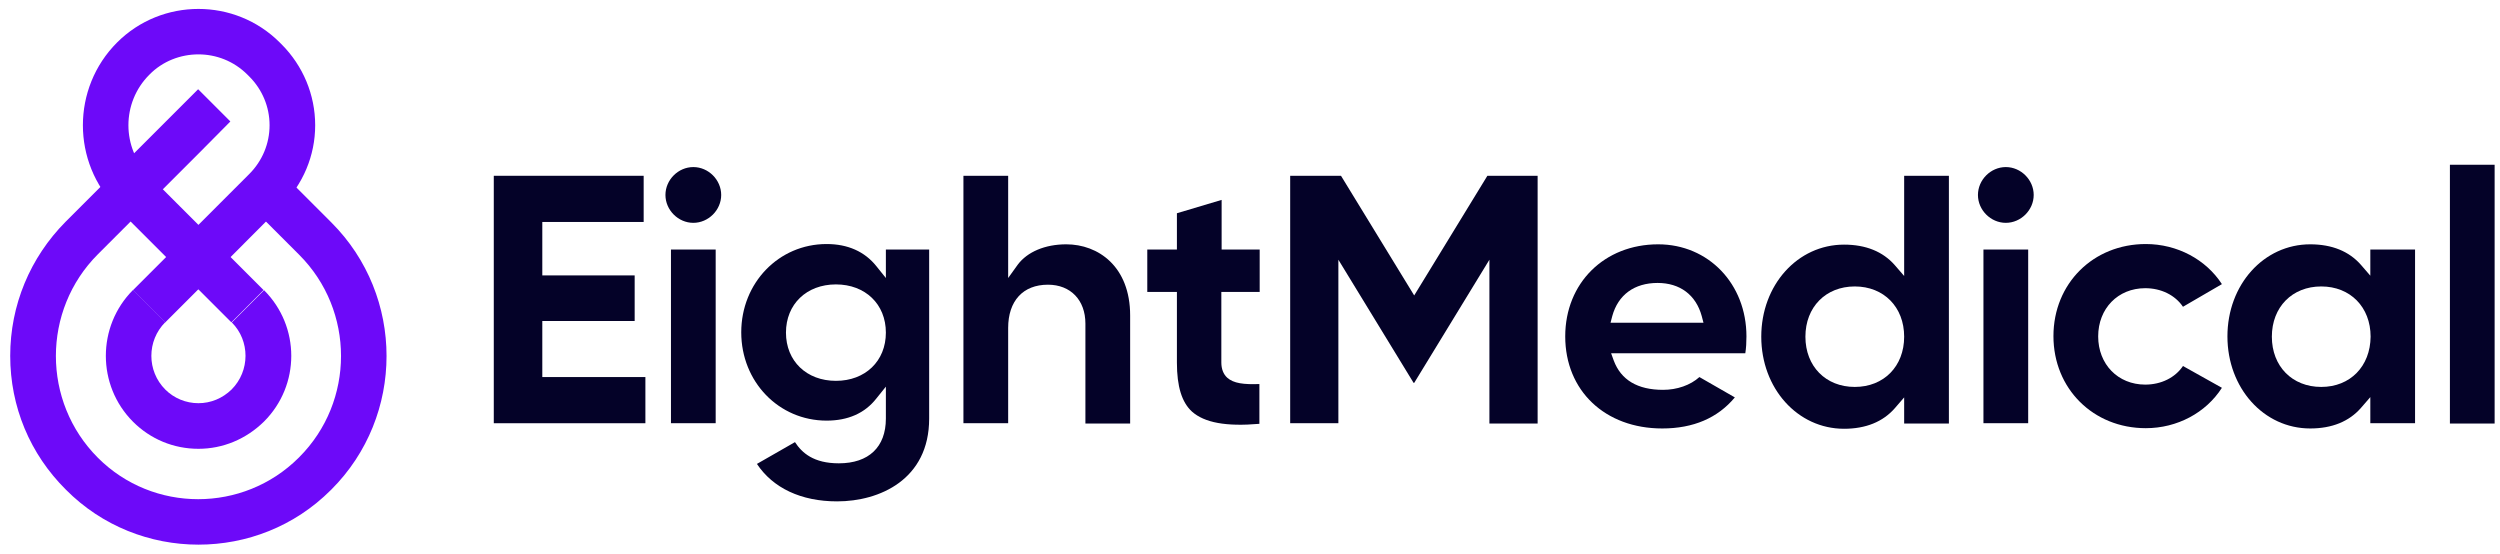 <svg width="140" height="31" viewBox="0 0 140 31" fill="none" xmlns="http://www.w3.org/2000/svg">
<g clip-path="url(#clip0_1688_3098)">
<path d="M30.369 21.132V17.976H35.541V15.423H30.369V12.43H36.045V9.844H27.652V23.701H36.142V21.115H30.369V21.132Z" fill="#040228"/>
<path d="M37.574 13.975V23.701H40.078V13.975H37.574ZM38.826 9.356C37.98 9.356 37.265 10.072 37.265 10.918C37.265 11.763 37.98 12.479 38.826 12.479C39.672 12.479 40.387 11.763 40.387 10.918C40.387 10.072 39.672 9.356 38.826 9.356Z" fill="#040228"/>
<path d="M49.609 13.975V15.569L49.073 14.902C48.422 14.089 47.479 13.666 46.291 13.666C43.608 13.666 41.51 15.846 41.51 18.611C41.51 21.376 43.608 23.555 46.291 23.555C47.479 23.555 48.422 23.148 49.073 22.319L49.609 21.652V23.441C49.609 25.035 48.65 25.946 46.975 25.946C45.56 25.946 44.909 25.36 44.519 24.759L42.388 25.979C43.283 27.328 44.86 28.077 46.877 28.077C49.252 28.077 52.033 26.857 52.033 23.441V13.975H49.609ZM46.812 21.327C45.169 21.327 44.014 20.221 44.014 18.627C44.014 17.033 45.169 15.927 46.812 15.927C48.455 15.927 49.609 17.033 49.609 18.627C49.609 20.221 48.455 21.327 46.812 21.327Z" fill="#040228"/>
<path d="M59.71 13.682C58.523 13.682 57.53 14.105 56.994 14.821L56.457 15.569V9.844H53.952V23.701H56.457V18.367C56.457 16.854 57.286 15.943 58.685 15.943C59.954 15.943 60.783 16.805 60.783 18.123V23.718H63.288V17.667C63.288 14.918 61.499 13.682 59.71 13.682Z" fill="#040228"/>
<path d="M70.542 16.35V13.975H68.411V11.194L65.907 11.942V13.975H64.248V16.35H65.907V20.302C65.907 21.652 66.183 22.53 66.752 23.051C67.452 23.669 68.655 23.897 70.526 23.734V21.506C69.664 21.538 69.079 21.473 68.721 21.148C68.509 20.953 68.395 20.66 68.395 20.302V16.35H70.542Z" fill="#040228"/>
<path d="M83.293 9.844L79.195 16.545L75.096 9.844H72.25V23.701H74.949V14.544L79.162 21.441H79.195L83.407 14.544V23.718H86.107V9.844H83.293Z" fill="#040228"/>
<path d="M97.801 18.838C97.801 15.894 95.671 13.682 92.857 13.682C89.848 13.682 87.653 15.845 87.653 18.838C87.653 21.88 89.881 23.994 93.085 23.994C94.825 23.994 96.191 23.409 97.151 22.254L95.167 21.115C94.663 21.571 93.914 21.831 93.133 21.831C91.702 21.831 90.775 21.278 90.369 20.188L90.222 19.782H97.737C97.785 19.489 97.801 19.163 97.801 18.838ZM90.19 18.074L90.287 17.7C90.613 16.512 91.523 15.845 92.825 15.845C94.077 15.845 94.971 16.512 95.297 17.7L95.395 18.074H90.19Z" fill="#040228"/>
<path d="M106.633 9.844V15.455L106.113 14.854C105.446 14.089 104.486 13.699 103.266 13.699C100.664 13.699 98.631 15.96 98.631 18.855C98.631 21.75 100.664 24.011 103.266 24.011C104.486 24.011 105.446 23.62 106.113 22.856L106.633 22.254V23.718H109.138V9.844H106.633ZM103.868 21.668C102.241 21.668 101.103 20.514 101.103 18.855C101.103 17.196 102.241 16.041 103.868 16.041C105.495 16.041 106.633 17.196 106.633 18.855C106.633 20.514 105.495 21.668 103.868 21.668Z" fill="#040228"/>
<path d="M111.073 13.975V23.701H113.578V13.975H111.073ZM112.326 9.356C111.48 9.356 110.765 10.072 110.765 10.918C110.765 11.763 111.48 12.479 112.326 12.479C113.171 12.479 113.887 11.763 113.887 10.918C113.887 10.072 113.171 9.356 112.326 9.356Z" fill="#040228"/>
<path d="M122.247 20.497C121.808 21.148 121.027 21.538 120.133 21.538C118.604 21.538 117.498 20.4 117.498 18.838C117.498 17.277 118.604 16.139 120.133 16.139C121.027 16.139 121.808 16.529 122.247 17.179L124.427 15.911C123.532 14.528 121.922 13.666 120.165 13.666C117.221 13.666 114.993 15.878 114.993 18.822C114.993 21.766 117.221 23.978 120.165 23.978C121.922 23.978 123.532 23.116 124.427 21.717L122.247 20.497Z" fill="#040228"/>
<path d="M132.738 13.975V15.439L132.217 14.837C131.551 14.073 130.591 13.682 129.371 13.682C126.769 13.682 124.736 15.943 124.736 18.838C124.736 21.733 126.769 23.994 129.371 23.994C130.591 23.994 131.551 23.604 132.217 22.839L132.738 22.238V23.701H135.243V13.975H132.738ZM129.989 21.668C128.363 21.668 127.224 20.513 127.224 18.855C127.224 17.195 128.363 16.041 129.989 16.041C131.615 16.041 132.754 17.195 132.754 18.855C132.738 20.513 131.615 21.668 129.989 21.668Z" fill="#040228"/>
<path d="M137.195 9.226V23.718H139.699V9.226H137.195Z" fill="#040228"/>
<path d="M11.111 16.203L6.557 11.649C4.004 9.096 4.004 4.932 6.557 2.379C9.062 -0.126 13.161 -0.126 15.665 2.379L15.763 2.476C16.967 3.68 17.65 5.306 17.65 7.014C17.65 8.722 16.967 10.332 15.747 11.552L11.111 16.203ZM11.111 3.045C10.119 3.045 9.111 3.419 8.363 4.184C6.801 5.745 6.801 8.283 8.363 9.844L11.111 12.593L13.958 9.746C14.69 9.015 15.096 8.039 15.096 7.014C15.096 5.989 14.69 5.013 13.958 4.282L13.86 4.184C13.096 3.419 12.104 3.045 11.111 3.045Z" fill="#6D09F9"/>
<path d="M11.111 30.5C8.428 30.5 5.728 29.476 3.695 27.426C1.678 25.426 0.572 22.774 0.572 19.928C0.572 17.098 1.678 14.431 3.678 12.414L11.095 4.997L12.9 6.803L11.111 8.608L5.484 14.236C2.345 17.375 2.345 22.498 5.484 25.637C8.574 28.727 13.616 28.727 16.723 25.637L16.755 25.605C19.878 22.482 19.878 17.391 16.755 14.268L13.99 11.503L15.796 9.698L18.561 12.463C22.675 16.578 22.675 23.295 18.561 27.41L18.528 27.442C16.479 29.492 13.795 30.5 11.111 30.5Z" fill="#6D09F9"/>
<path d="M11.111 25.133C9.729 25.133 8.428 24.596 7.452 23.62C5.419 21.587 5.419 18.269 7.452 16.236L9.257 18.041C8.216 19.082 8.216 20.774 9.257 21.815C9.745 22.303 10.412 22.579 11.111 22.579C11.811 22.579 12.461 22.303 12.966 21.815C14.007 20.774 14.007 19.082 12.982 18.058L14.787 16.252C16.82 18.285 16.82 21.571 14.787 23.604C13.779 24.596 12.478 25.133 11.111 25.133Z" fill="#6D09F9"/>
<path d="M12.001 13.484L10.196 15.29L12.956 18.05L14.761 16.244L12.001 13.484Z" fill="#6D09F9"/>
<path d="M10.197 13.499L7.449 16.247L9.254 18.053L12.003 15.304L10.197 13.499Z" fill="#6D09F9"/>
</g>
<defs>
<clipPath id="clip0_1688_3098">
<rect width="139.333" height="30" fill="white" transform="translate(0.572 0.5)"/>
</clipPath>
</defs>
</svg>

